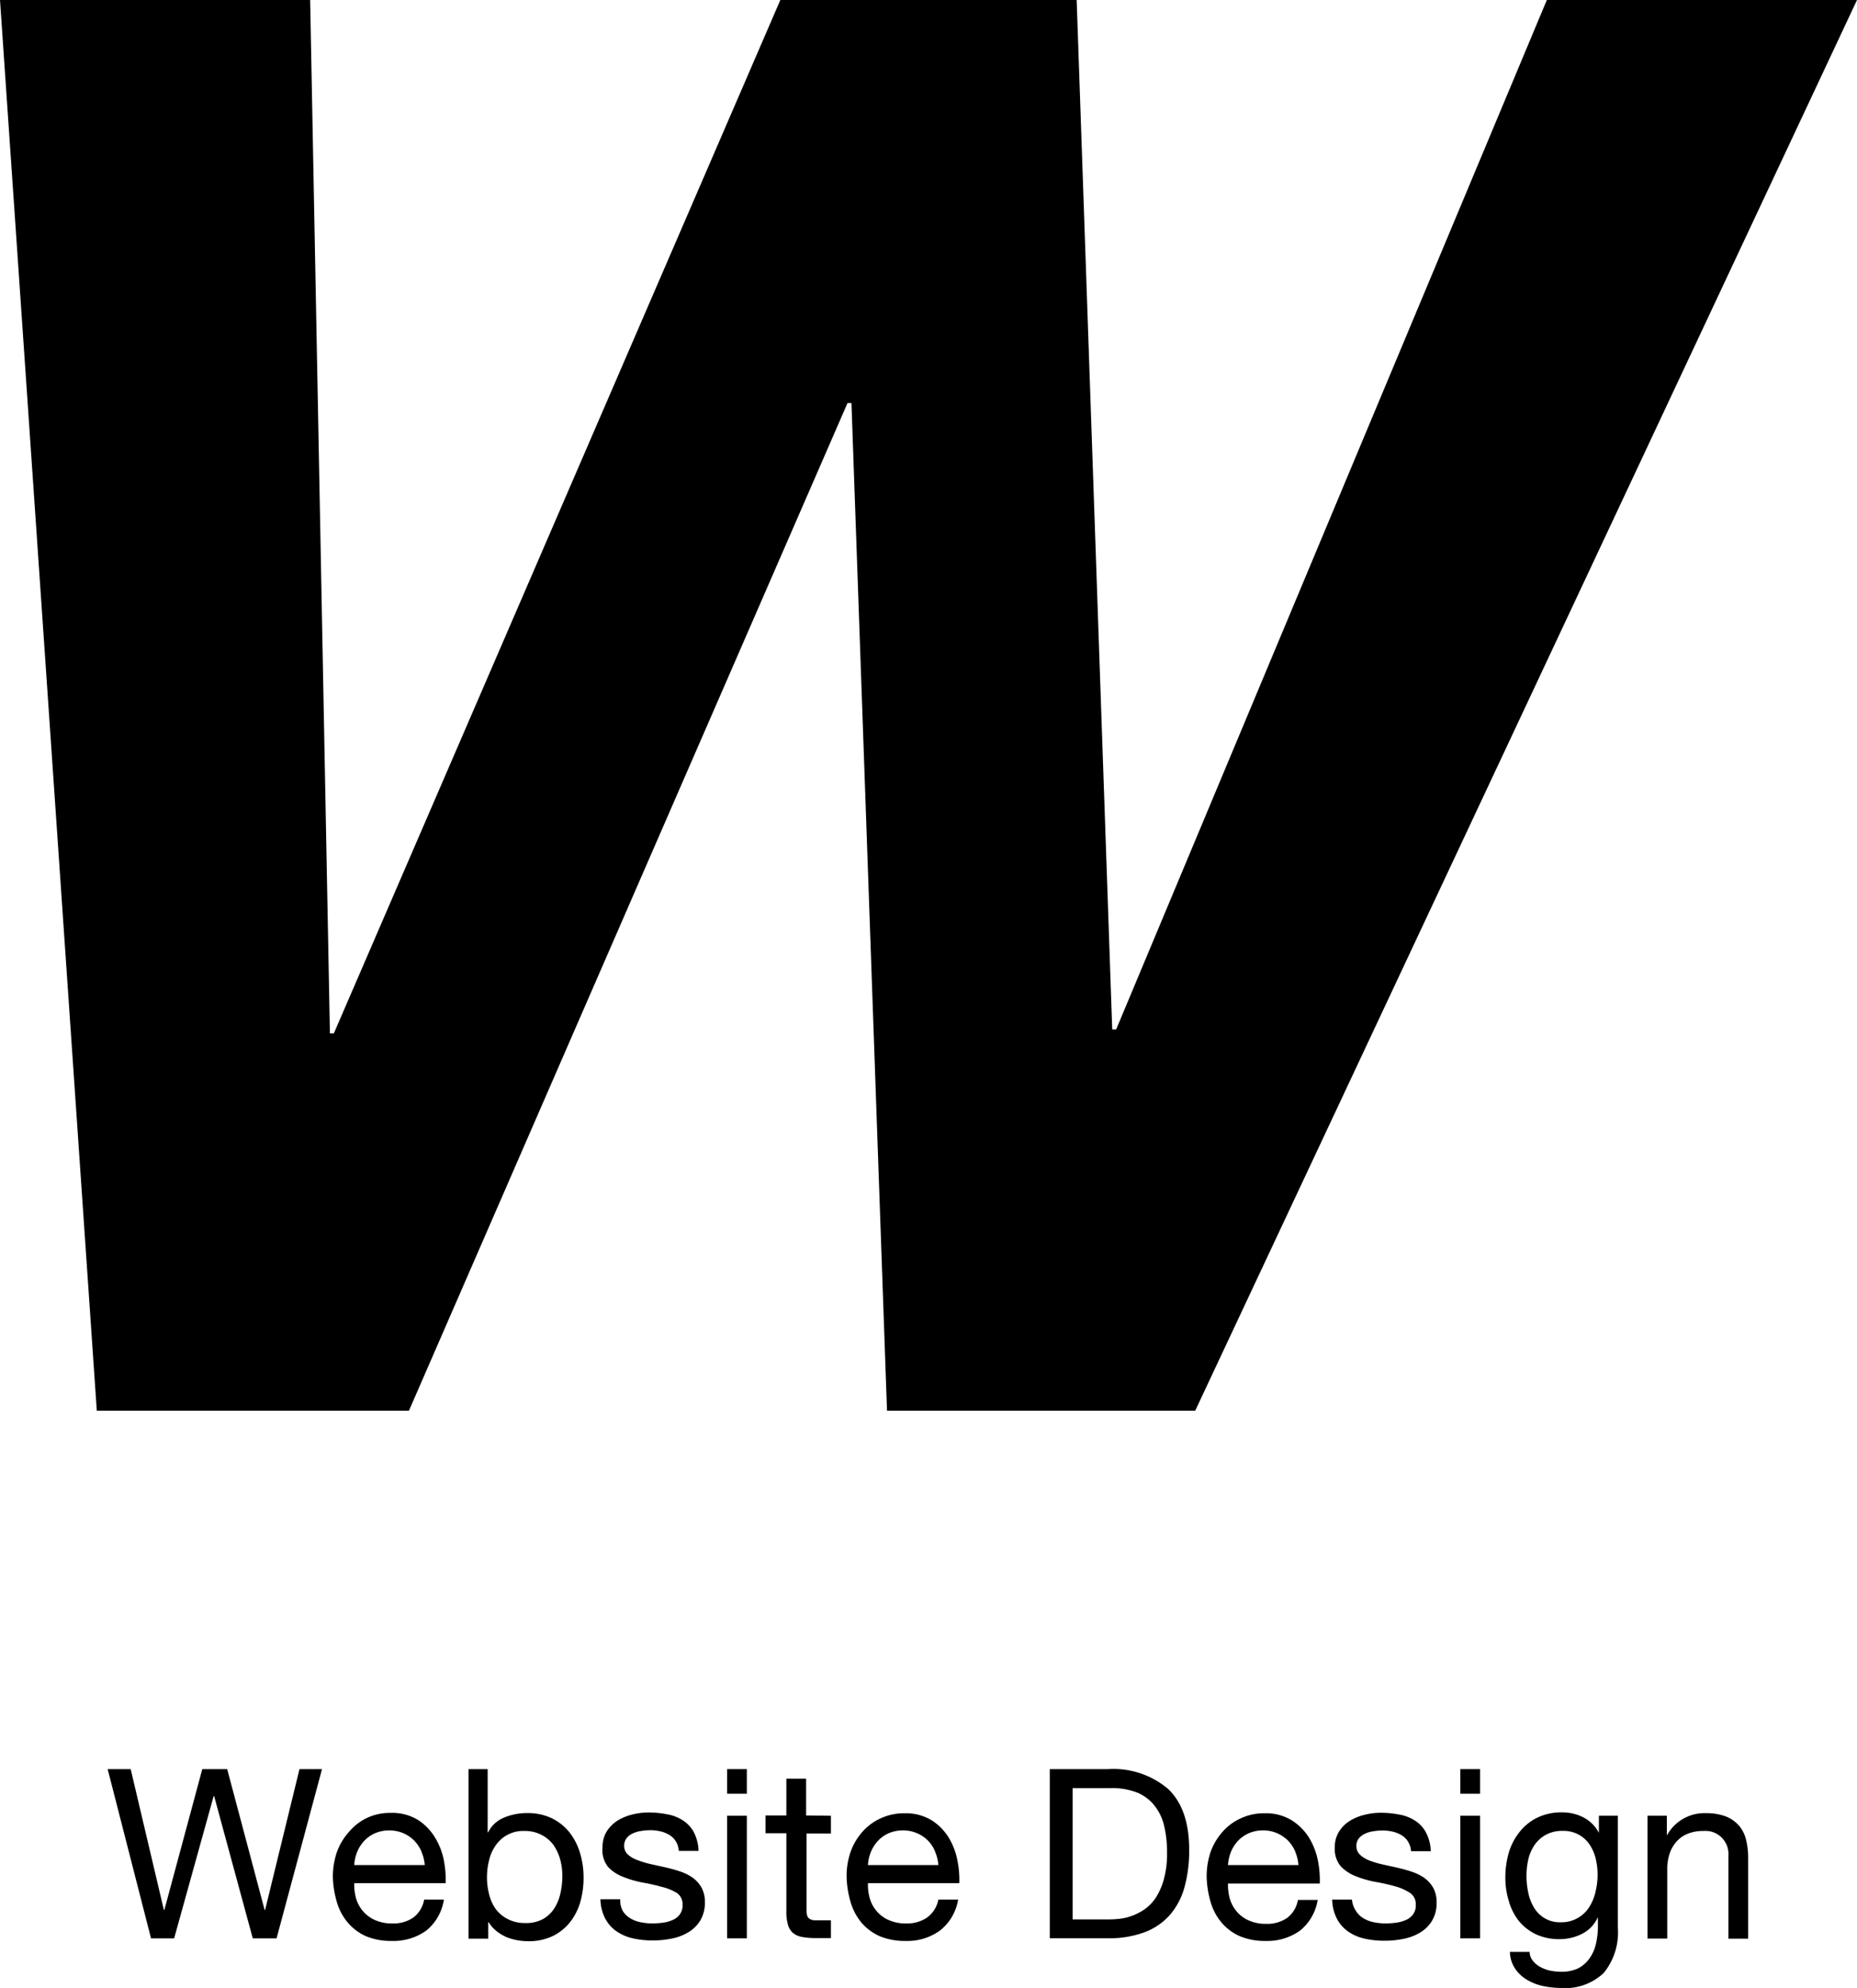 <svg xmlns="http://www.w3.org/2000/svg" viewBox="0 0 188 201.23"><title>website</title><g id="レイヤー_2" data-name="レイヤー 2"><g id="レイヤー_1-2" data-name="レイヤー 1"><path d="M25.59,196.21l-3.91-14.4h-.05l-4,14.4H15.29L10.9,179.08h2.33l3.36,14.25h.05l3.84-14.25H23l3.79,14.25h.05l3.48-14.25h2.28L28,196.21Z"/><path d="M43.16,195.42a5.67,5.67,0,0,1-3.51,1.05,6.57,6.57,0,0,1-2.58-.47,5.17,5.17,0,0,1-1.83-1.35,5.62,5.62,0,0,1-1.12-2.06A9.77,9.77,0,0,1,33.7,190a7.65,7.65,0,0,1,.43-2.59,6.23,6.23,0,0,1,1.22-2A5.42,5.42,0,0,1,37.19,184a5.55,5.55,0,0,1,2.34-.49,5.05,5.05,0,0,1,2.75.69A5.49,5.49,0,0,1,44,185.94a6.9,6.9,0,0,1,.92,2.3,10.48,10.48,0,0,1,.2,2.38H35.86a5.27,5.27,0,0,0,.19,1.55,3.51,3.51,0,0,0,.7,1.29,3.38,3.38,0,0,0,1.22.9,4.16,4.16,0,0,0,1.76.34,3.52,3.52,0,0,0,2.12-.6,2.89,2.89,0,0,0,1.09-1.82h2A5,5,0,0,1,43.16,195.42Zm-.49-8a3.79,3.79,0,0,0-.75-1.12,3.67,3.67,0,0,0-1.1-.74,3.72,3.72,0,0,0-2.83,0,3.43,3.43,0,0,0-1.1.76,3.79,3.79,0,0,0-.72,1.11,4.42,4.42,0,0,0-.31,1.36H43A4.22,4.22,0,0,0,42.67,187.45Z"/><path d="M49.37,179.08v6.4h.05A3.07,3.07,0,0,1,51,184a5.93,5.93,0,0,1,2.37-.47,5.63,5.63,0,0,1,2.51.53,5.31,5.31,0,0,1,1.78,1.43,6.29,6.29,0,0,1,1.06,2.08,8.42,8.42,0,0,1,.36,2.49,8.88,8.88,0,0,1-.34,2.5,6,6,0,0,1-1.06,2.05A5.08,5.08,0,0,1,55.91,196a5.69,5.69,0,0,1-2.48.5,6.51,6.51,0,0,1-1-.09,6.43,6.43,0,0,1-1.12-.31,4.7,4.7,0,0,1-1-.59,3.38,3.38,0,0,1-.83-.93h-.05v1.66h-2V179.08Zm7.34,9.13a4.81,4.81,0,0,0-.7-1.48,3.43,3.43,0,0,0-1.2-1,3.61,3.61,0,0,0-1.72-.39,3.35,3.35,0,0,0-2.92,1.48,4.24,4.24,0,0,0-.66,1.5A7,7,0,0,0,49.3,190a6.9,6.9,0,0,0,.22,1.76,4.29,4.29,0,0,0,.68,1.5,3.49,3.49,0,0,0,1.21,1,3.74,3.74,0,0,0,1.8.4,3.51,3.51,0,0,0,1.77-.41,3.28,3.28,0,0,0,1.14-1.08,4.7,4.7,0,0,0,.62-1.54,7.94,7.94,0,0,0,.19-1.77A6.37,6.37,0,0,0,56.71,188.21Z"/><path d="M63.05,193.44a2.24,2.24,0,0,0,.76.74,3.2,3.2,0,0,0,1.06.4,6,6,0,0,0,1.21.12,8.86,8.86,0,0,0,1-.07,3.72,3.72,0,0,0,1-.27,1.75,1.75,0,0,0,.73-.56,1.51,1.51,0,0,0,.29-1,1.35,1.35,0,0,0-.6-1.2A5.21,5.21,0,0,0,67,191c-.6-.17-1.26-.32-2-.45a10.32,10.32,0,0,1-1.95-.58,4,4,0,0,1-1.5-1A2.74,2.74,0,0,1,61,187a3,3,0,0,1,.42-1.61,3.62,3.62,0,0,1,1.08-1.09,5.21,5.21,0,0,1,1.49-.62,6.67,6.67,0,0,1,1.65-.21,9.74,9.74,0,0,1,1.94.19,4.2,4.2,0,0,1,1.57.62,3.27,3.27,0,0,1,1.1,1.2,4.44,4.44,0,0,1,.47,1.88h-2a2.07,2.07,0,0,0-.32-1,2,2,0,0,0-.67-.64,3.24,3.24,0,0,0-.9-.35,4.79,4.79,0,0,0-1-.11,5.82,5.82,0,0,0-.92.08,2.9,2.9,0,0,0-.85.25,1.59,1.59,0,0,0-.62.48,1.21,1.21,0,0,0-.25.78,1.17,1.17,0,0,0,.38.88,2.93,2.93,0,0,0,1,.57,9,9,0,0,0,1.29.39l1.44.32a15.07,15.07,0,0,1,1.5.41,5.06,5.06,0,0,1,1.3.63,3.23,3.23,0,0,1,.91,1,3,3,0,0,1,.35,1.49,3.48,3.48,0,0,1-.47,1.87,3.53,3.53,0,0,1-1.23,1.2,5.16,5.16,0,0,1-1.7.63,9.28,9.28,0,0,1-1.88.18,9,9,0,0,1-2-.21,4.77,4.77,0,0,1-1.66-.71,3.62,3.62,0,0,1-1.15-1.3,4.38,4.38,0,0,1-.48-1.95h2A2.35,2.35,0,0,0,63.05,193.44Z"/><path d="M73.61,181.57v-2.49h2v2.49Zm2,2.23v12.41h-2V183.8Z"/><path d="M84.12,183.8v1.8H81.65v7.71a2.16,2.16,0,0,0,.06.57.6.6,0,0,0,.23.34,1.08,1.08,0,0,0,.47.16q.3,0,.78,0h.93v1.8H82.56a7.43,7.43,0,0,1-1.35-.11,2,2,0,0,1-.91-.39,1.69,1.69,0,0,1-.52-.82,4.73,4.73,0,0,1-.17-1.39v-7.9H77.5v-1.8h2.11v-3.72h2v3.72Z"/><path d="M95.16,195.42a5.62,5.62,0,0,1-3.5,1.05,6.57,6.57,0,0,1-2.58-.47,5.2,5.2,0,0,1-1.84-1.35,5.75,5.75,0,0,1-1.11-2.06,9.77,9.77,0,0,1-.42-2.62,7.41,7.41,0,0,1,.43-2.59,6.2,6.2,0,0,1,1.21-2,5.6,5.6,0,0,1,4.19-1.83,5.08,5.08,0,0,1,2.75.69A5.49,5.49,0,0,1,96,185.94a6.88,6.88,0,0,1,.91,2.3,10,10,0,0,1,.21,2.38H87.87a5,5,0,0,0,.19,1.55,3.37,3.37,0,0,0,.7,1.29,3.29,3.29,0,0,0,1.22.9,4.14,4.14,0,0,0,1.75.34,3.55,3.55,0,0,0,2.13-.6A2.93,2.93,0,0,0,95,192.28h2A5,5,0,0,1,95.16,195.42Zm-.49-8a3.38,3.38,0,0,0-1.85-1.86,3.53,3.53,0,0,0-1.4-.28,3.65,3.65,0,0,0-1.43.28,3.39,3.39,0,0,0-1.09.76,3.79,3.79,0,0,0-.72,1.11,4.15,4.15,0,0,0-.31,1.36H95A4.23,4.23,0,0,0,94.67,187.45Z"/><path d="M112.16,179.08a8.55,8.55,0,0,1,6.09,2c1.42,1.34,2.14,3.39,2.14,6.15a13.85,13.85,0,0,1-.48,3.82,7.21,7.21,0,0,1-1.49,2.81,6.44,6.44,0,0,1-2.57,1.74,10.27,10.27,0,0,1-3.69.6h-5.88V179.08Zm.19,15.21q.38,0,1-.06a5.5,5.5,0,0,0,1.22-.29,5.63,5.63,0,0,0,1.29-.66,4.39,4.39,0,0,0,1.14-1.17,6.68,6.68,0,0,0,.82-1.86,9.67,9.67,0,0,0,.33-2.7,11.46,11.46,0,0,0-.3-2.75,5.14,5.14,0,0,0-1-2.06,4.3,4.3,0,0,0-1.76-1.3,7,7,0,0,0-2.66-.44h-3.84v13.29Z"/><path d="M131.62,195.42a5.66,5.66,0,0,1-3.5,1.05,6.5,6.5,0,0,1-2.58-.47,5.12,5.12,0,0,1-1.84-1.35,5.62,5.62,0,0,1-1.12-2.06,9.77,9.77,0,0,1-.42-2.62,7.65,7.65,0,0,1,.43-2.59,6.23,6.23,0,0,1,1.22-2,5.37,5.37,0,0,1,1.85-1.34,5.48,5.48,0,0,1,2.34-.49,5,5,0,0,1,2.74.69,5.62,5.62,0,0,1,1.76,1.74,7.1,7.1,0,0,1,.91,2.3,9.94,9.94,0,0,1,.2,2.38h-9.29a5.27,5.27,0,0,0,.19,1.55,3.51,3.51,0,0,0,.7,1.29,3.38,3.38,0,0,0,1.22.9,4.16,4.16,0,0,0,1.76.34,3.52,3.52,0,0,0,2.12-.6,2.89,2.89,0,0,0,1.09-1.82h2A5,5,0,0,1,131.62,195.42Zm-.49-8a3.61,3.61,0,0,0-.75-1.12,3.67,3.67,0,0,0-1.1-.74,3.57,3.57,0,0,0-1.4-.28,3.61,3.61,0,0,0-1.43.28,3.43,3.43,0,0,0-1.1.76,3.79,3.79,0,0,0-.72,1.11,4.42,4.42,0,0,0-.31,1.36h7.13A4.22,4.22,0,0,0,131.13,187.45Z"/><path d="M137.28,193.44a2.15,2.15,0,0,0,.76.74,3.23,3.23,0,0,0,1.05.4,6.16,6.16,0,0,0,1.22.12,8.86,8.86,0,0,0,1-.07,3.72,3.72,0,0,0,1-.27,1.75,1.75,0,0,0,.73-.56,1.51,1.51,0,0,0,.29-1,1.35,1.35,0,0,0-.6-1.2,5.21,5.21,0,0,0-1.5-.66c-.6-.17-1.26-.32-2-.45a10.42,10.42,0,0,1-2-.58,4.16,4.16,0,0,1-1.5-1,2.74,2.74,0,0,1-.6-1.88,3,3,0,0,1,.42-1.61,3.51,3.51,0,0,1,1.08-1.09,5.09,5.09,0,0,1,1.49-.62,6.67,6.67,0,0,1,1.65-.21,9.74,9.74,0,0,1,1.94.19,4.2,4.2,0,0,1,1.57.62,3.16,3.16,0,0,1,1.09,1.2,4.3,4.3,0,0,1,.48,1.88h-2a2.07,2.07,0,0,0-.32-1,2,2,0,0,0-.67-.64,3.24,3.24,0,0,0-.9-.35,4.79,4.79,0,0,0-1-.11,5.82,5.82,0,0,0-.92.08,2.81,2.81,0,0,0-.85.25,1.7,1.7,0,0,0-.63.48,1.21,1.21,0,0,0-.24.78,1.17,1.17,0,0,0,.38.88,2.88,2.88,0,0,0,.94.57,9.56,9.56,0,0,0,1.3.39l1.44.32a15.07,15.07,0,0,1,1.5.41,5.06,5.06,0,0,1,1.3.63,3.23,3.23,0,0,1,.91,1,3,3,0,0,1,.35,1.49,3.48,3.48,0,0,1-.47,1.87,3.53,3.53,0,0,1-1.23,1.2,5.16,5.16,0,0,1-1.7.63,9.28,9.28,0,0,1-1.88.18,9,9,0,0,1-2-.21,4.69,4.69,0,0,1-1.66-.71,3.62,3.62,0,0,1-1.15-1.3,4.38,4.38,0,0,1-.48-1.95h2A2.35,2.35,0,0,0,137.28,193.44Z"/><path d="M147.84,181.57v-2.49h2v2.49Zm2,2.23v12.41h-2V183.8Z"/><path d="M162.36,199.71a5.66,5.66,0,0,1-4.36,1.52,9,9,0,0,1-1.77-.19,5.42,5.42,0,0,1-1.63-.63,3.74,3.74,0,0,1-1.21-1.13,3.17,3.17,0,0,1-.53-1.7h2a1.42,1.42,0,0,0,.35.93,2.45,2.45,0,0,0,.79.63,3.72,3.72,0,0,0,1,.35,5.63,5.63,0,0,0,1.05.1,3.83,3.83,0,0,0,1.71-.34,3.25,3.25,0,0,0,1.15-1,4.1,4.1,0,0,0,.66-1.48,8,8,0,0,0,.2-1.89v-.82h0a3.47,3.47,0,0,1-1.6,1.69,5,5,0,0,1-2.27.54,5.53,5.53,0,0,1-2.42-.5,5.06,5.06,0,0,1-1.73-1.36,5.81,5.81,0,0,1-1-2,7.94,7.94,0,0,1-.35-2.41,9.06,9.06,0,0,1,.29-2.27,6.05,6.05,0,0,1,1-2.11,5.16,5.16,0,0,1,1.77-1.56,5.51,5.51,0,0,1,2.71-.62,4.6,4.6,0,0,1,2.16.52,3.66,3.66,0,0,1,1.54,1.55h0V183.8h1.92v11.36A6.49,6.49,0,0,1,162.36,199.71Zm-2.6-5.58a3.25,3.25,0,0,0,1.14-1.1,4.77,4.77,0,0,0,.63-1.55,7.25,7.25,0,0,0,.21-1.73,7.14,7.14,0,0,0-.19-1.6,4.5,4.5,0,0,0-.62-1.43,3.14,3.14,0,0,0-1.09-1,3.2,3.2,0,0,0-1.63-.39,3.48,3.48,0,0,0-1.68.38,3.41,3.41,0,0,0-1.14,1,4.3,4.3,0,0,0-.65,1.44,7.41,7.41,0,0,0-.2,1.71,8,8,0,0,0,.17,1.68,4.69,4.69,0,0,0,.57,1.52,3.08,3.08,0,0,0,1.08,1.1,3,3,0,0,0,1.68.42A3.23,3.23,0,0,0,159.76,194.13Z"/><path d="M168.75,183.8v2h0a4.32,4.32,0,0,1,4-2.26,5.5,5.5,0,0,1,2,.34,3.48,3.48,0,0,1,1.32.94,3.44,3.44,0,0,1,.7,1.42,7.56,7.56,0,0,1,.21,1.84v8.16h-2v-8.4a2.33,2.33,0,0,0-2.52-2.5,4.15,4.15,0,0,0-1.62.29,3,3,0,0,0-1.14.82,3.49,3.49,0,0,0-.69,1.24,5,5,0,0,0-.22,1.54v7h-2V183.8Z"/><path d="M89.8,142.8l-3.6-102h-.4l-44.4,102H9.8L0,0H31.4l2,104.6h.4L79,0h30l3.6,104.2h.4L156.6,0H188L121,142.8Z"/></g></g></svg>